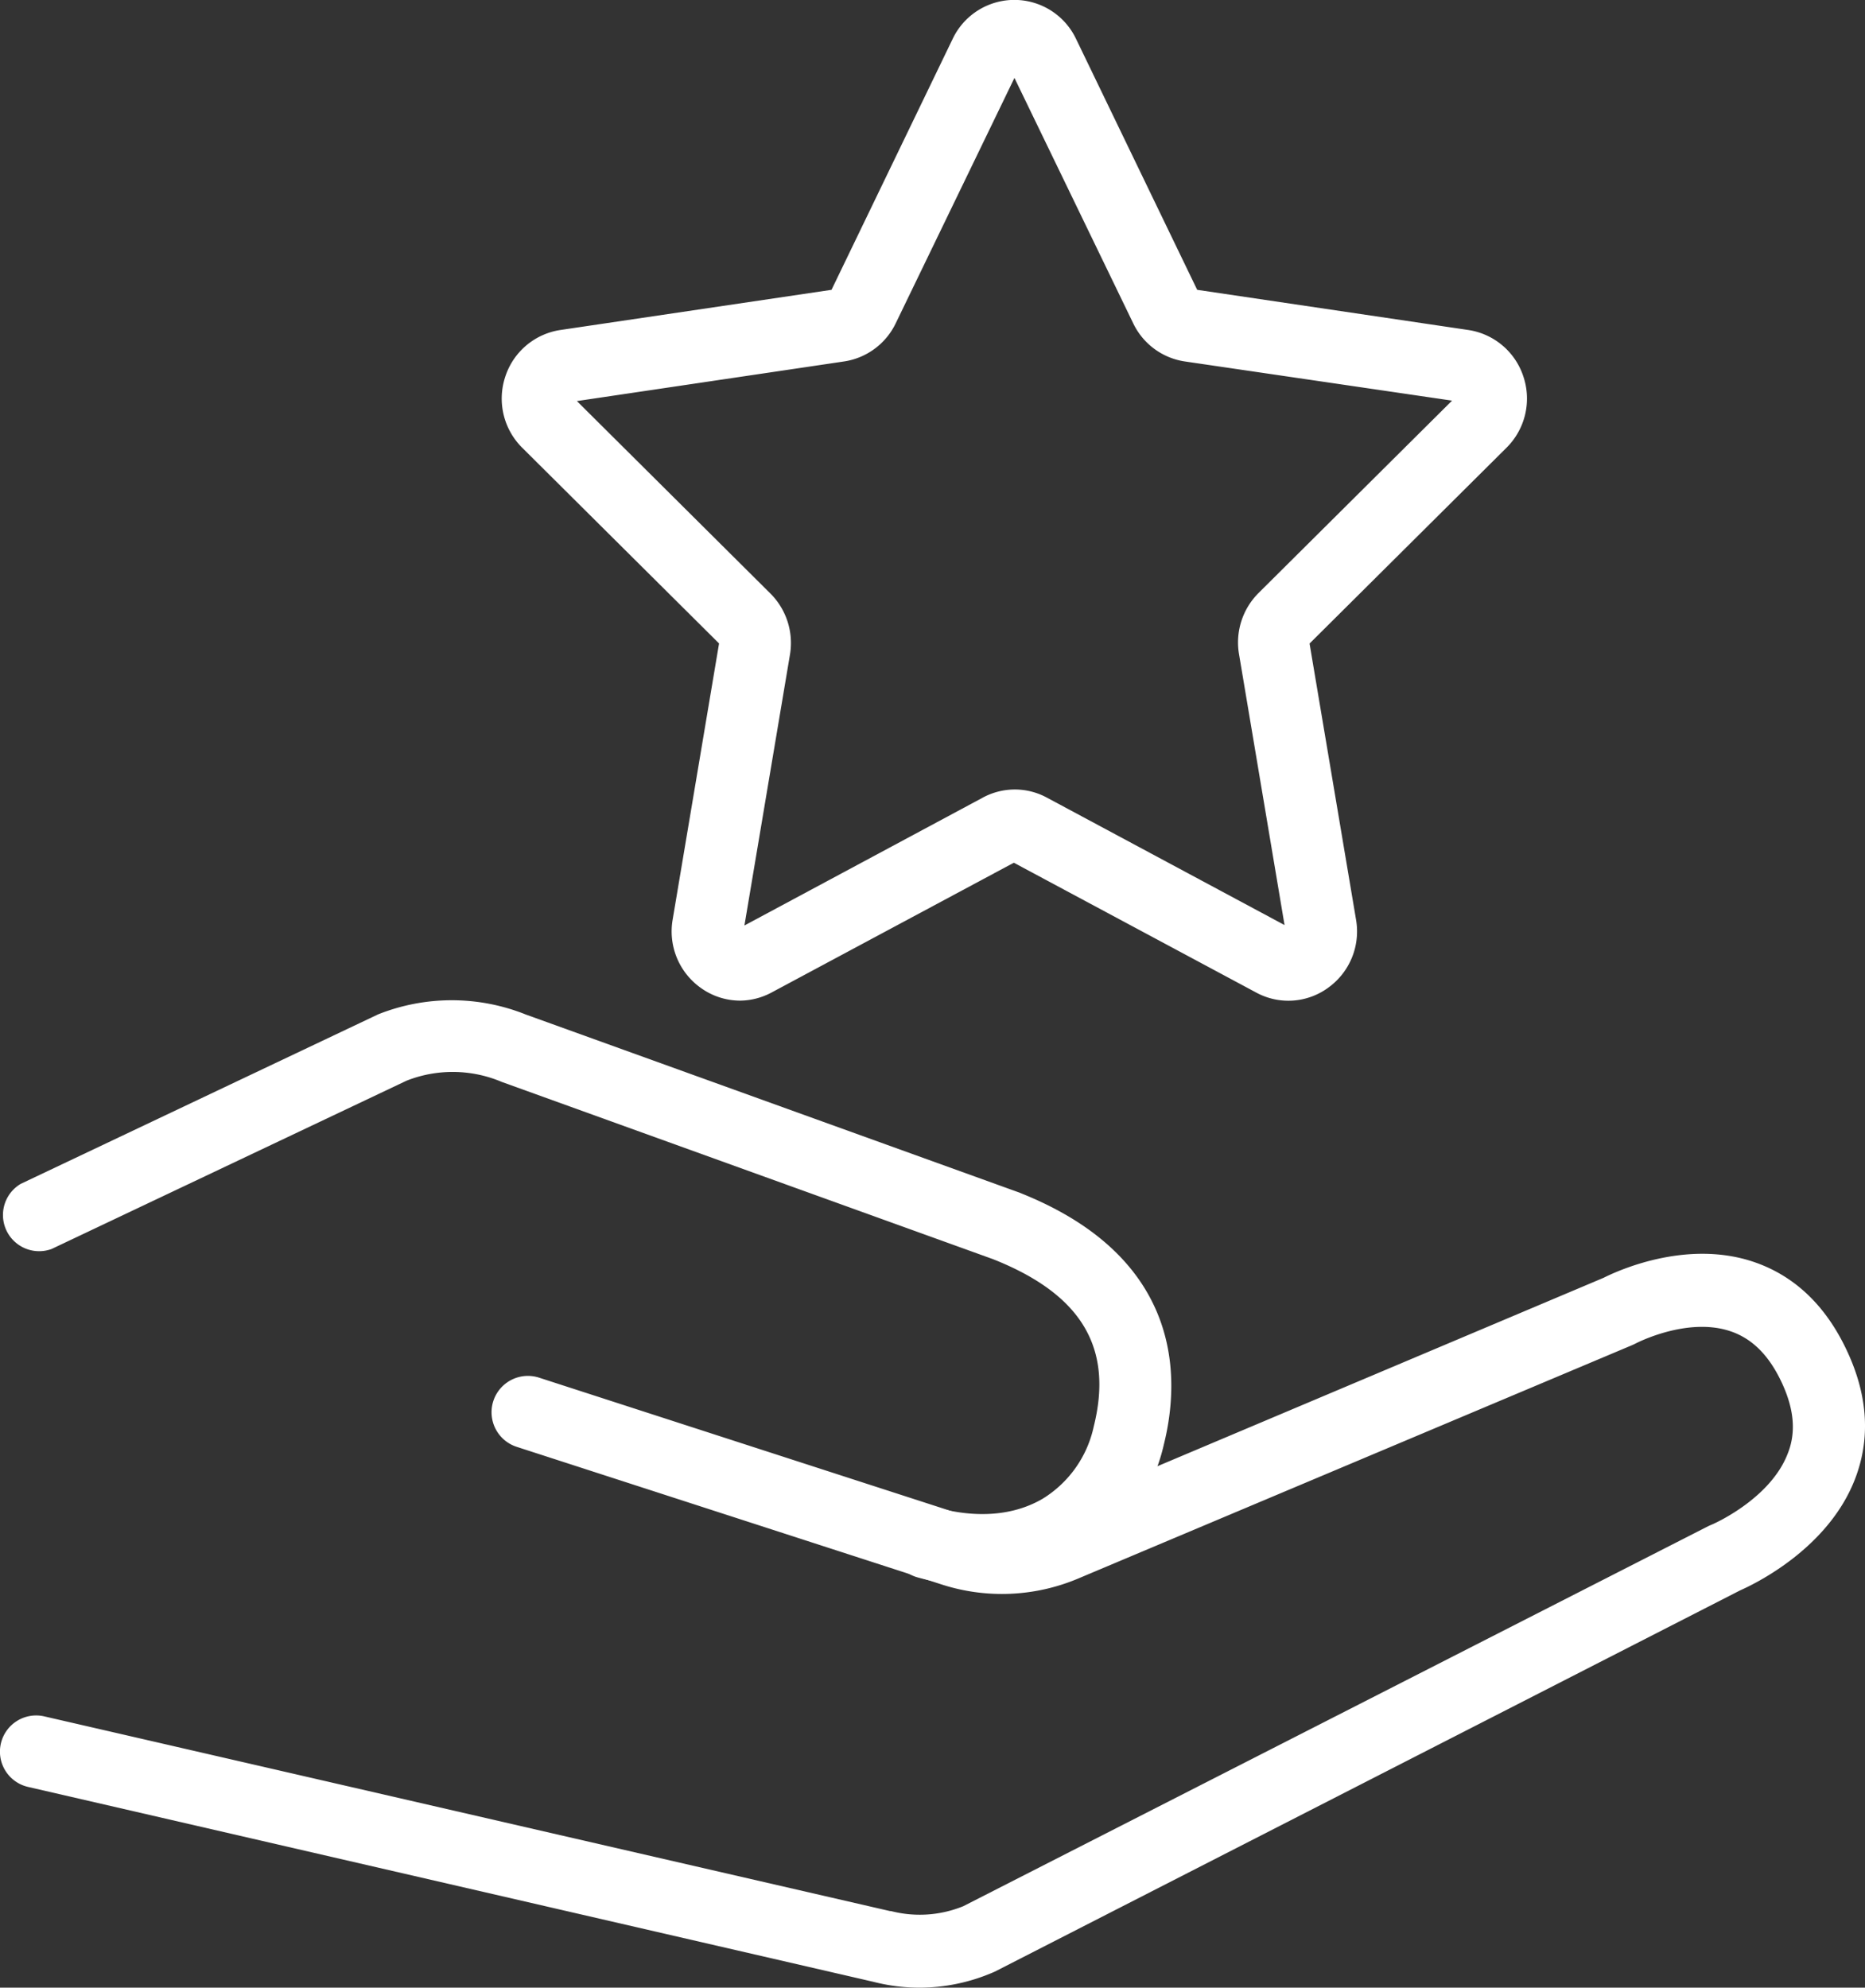 <svg id="f702d9e6-4f3c-474e-aa37-c9248c2275df" data-name="Layer 1" xmlns="http://www.w3.org/2000/svg" viewBox="0 0 215.43 229.61"><rect x="0" y="0" width="215.43" height="229.61" fill="#333333" stroke="none"/><title>perks</title><path d="M403.23,562.85a21.5,21.5,0,0,1-5.35-.68l-97.63-22.51a4.18,4.18,0,0,1,1.87-8.15L399.81,554l.11,0a13.31,13.31,0,0,0,8.36-.56l86.07-43.91.31-.14c.06,0,6.78-2.89,8.84-8.2,1-2.47.75-5.14-.64-8.16-1.47-3.18-3.41-5.14-5.94-6-5-1.7-10.88,1.36-10.94,1.39l-.35.17-64.08,27a22.66,22.66,0,0,1-15.75.69l-49.09-15.9a4.18,4.18,0,0,1,2.56-8l49.1,15.9a14.3,14.3,0,0,0,9.94-.43l63.93-27c1.43-.72,9.43-4.48,17.28-1.86,4.78,1.6,8.46,5.11,10.91,10.45,2.37,5.14,2.65,10.1.82,14.75-3.18,8.1-11.81,12.14-13.24,12.77L411.92,561l-.28.12A21.53,21.53,0,0,1,403.23,562.85Z" transform="translate(-297.01 -333.24)" fill="#fff"/><path d="M410.44,516.49a28.2,28.2,0,0,1-7.53-1.06,4.18,4.18,0,0,1,2.21-8.06c4.72,1.3,9,.95,12.33-1a13,13,0,0,0,5.9-8.34C425.61,489,422,482.86,412,478.81l-.3-.12-56.73-20.47a14.53,14.53,0,0,0-11-.14l-41,19.44A4.18,4.18,0,0,1,299.4,470l41.07-19.48.16-.08a23,23,0,0,1,17.13,0l56.82,20.5.17.06.34.14c18.65,7.54,18.25,21.41,16.35,29a21.37,21.37,0,0,1-9.78,13.53A22,22,0,0,1,410.44,516.49Z" transform="translate(-297.01 -333.24)" fill="#fff"/><path d="M382.51,448.83a7.8,7.8,0,0,1-4.59-1.5,8,8,0,0,1-3.21-7.86l5.36-31.9L357.37,385a8,8,0,0,1-2-8.23,7.93,7.93,0,0,1,6.37-5.41l31.32-4.64,14-29a7.89,7.89,0,0,1,14.24,0h0l14,29,31.32,4.64a7.93,7.93,0,0,1,6.37,5.41,8,8,0,0,1-2,8.23l-22.71,22.58,5.37,31.9a8,8,0,0,1-3.22,7.86,7.79,7.79,0,0,1-8.31.56l-28-15-28,15A7.84,7.84,0,0,1,382.51,448.83Zm31.72-24.39a7.78,7.78,0,0,1,3.71.94l27.45,14.72-5.26-31.3a8.07,8.07,0,0,1,2.25-7.05l22.36-22.23L433.91,375a7.9,7.9,0,0,1-6-4.41l-13.72-28.35-13.72,28.36a7.92,7.92,0,0,1-6,4.4l-30.82,4.57,22.35,22.23a8.08,8.08,0,0,1,2.26,7.06l-5.26,31.29,27.44-14.72A7.81,7.81,0,0,1,414.23,424.44Zm21.22-57.54h0Z" transform="translate(-297.01 -333.24)" fill="#fff"/></svg>